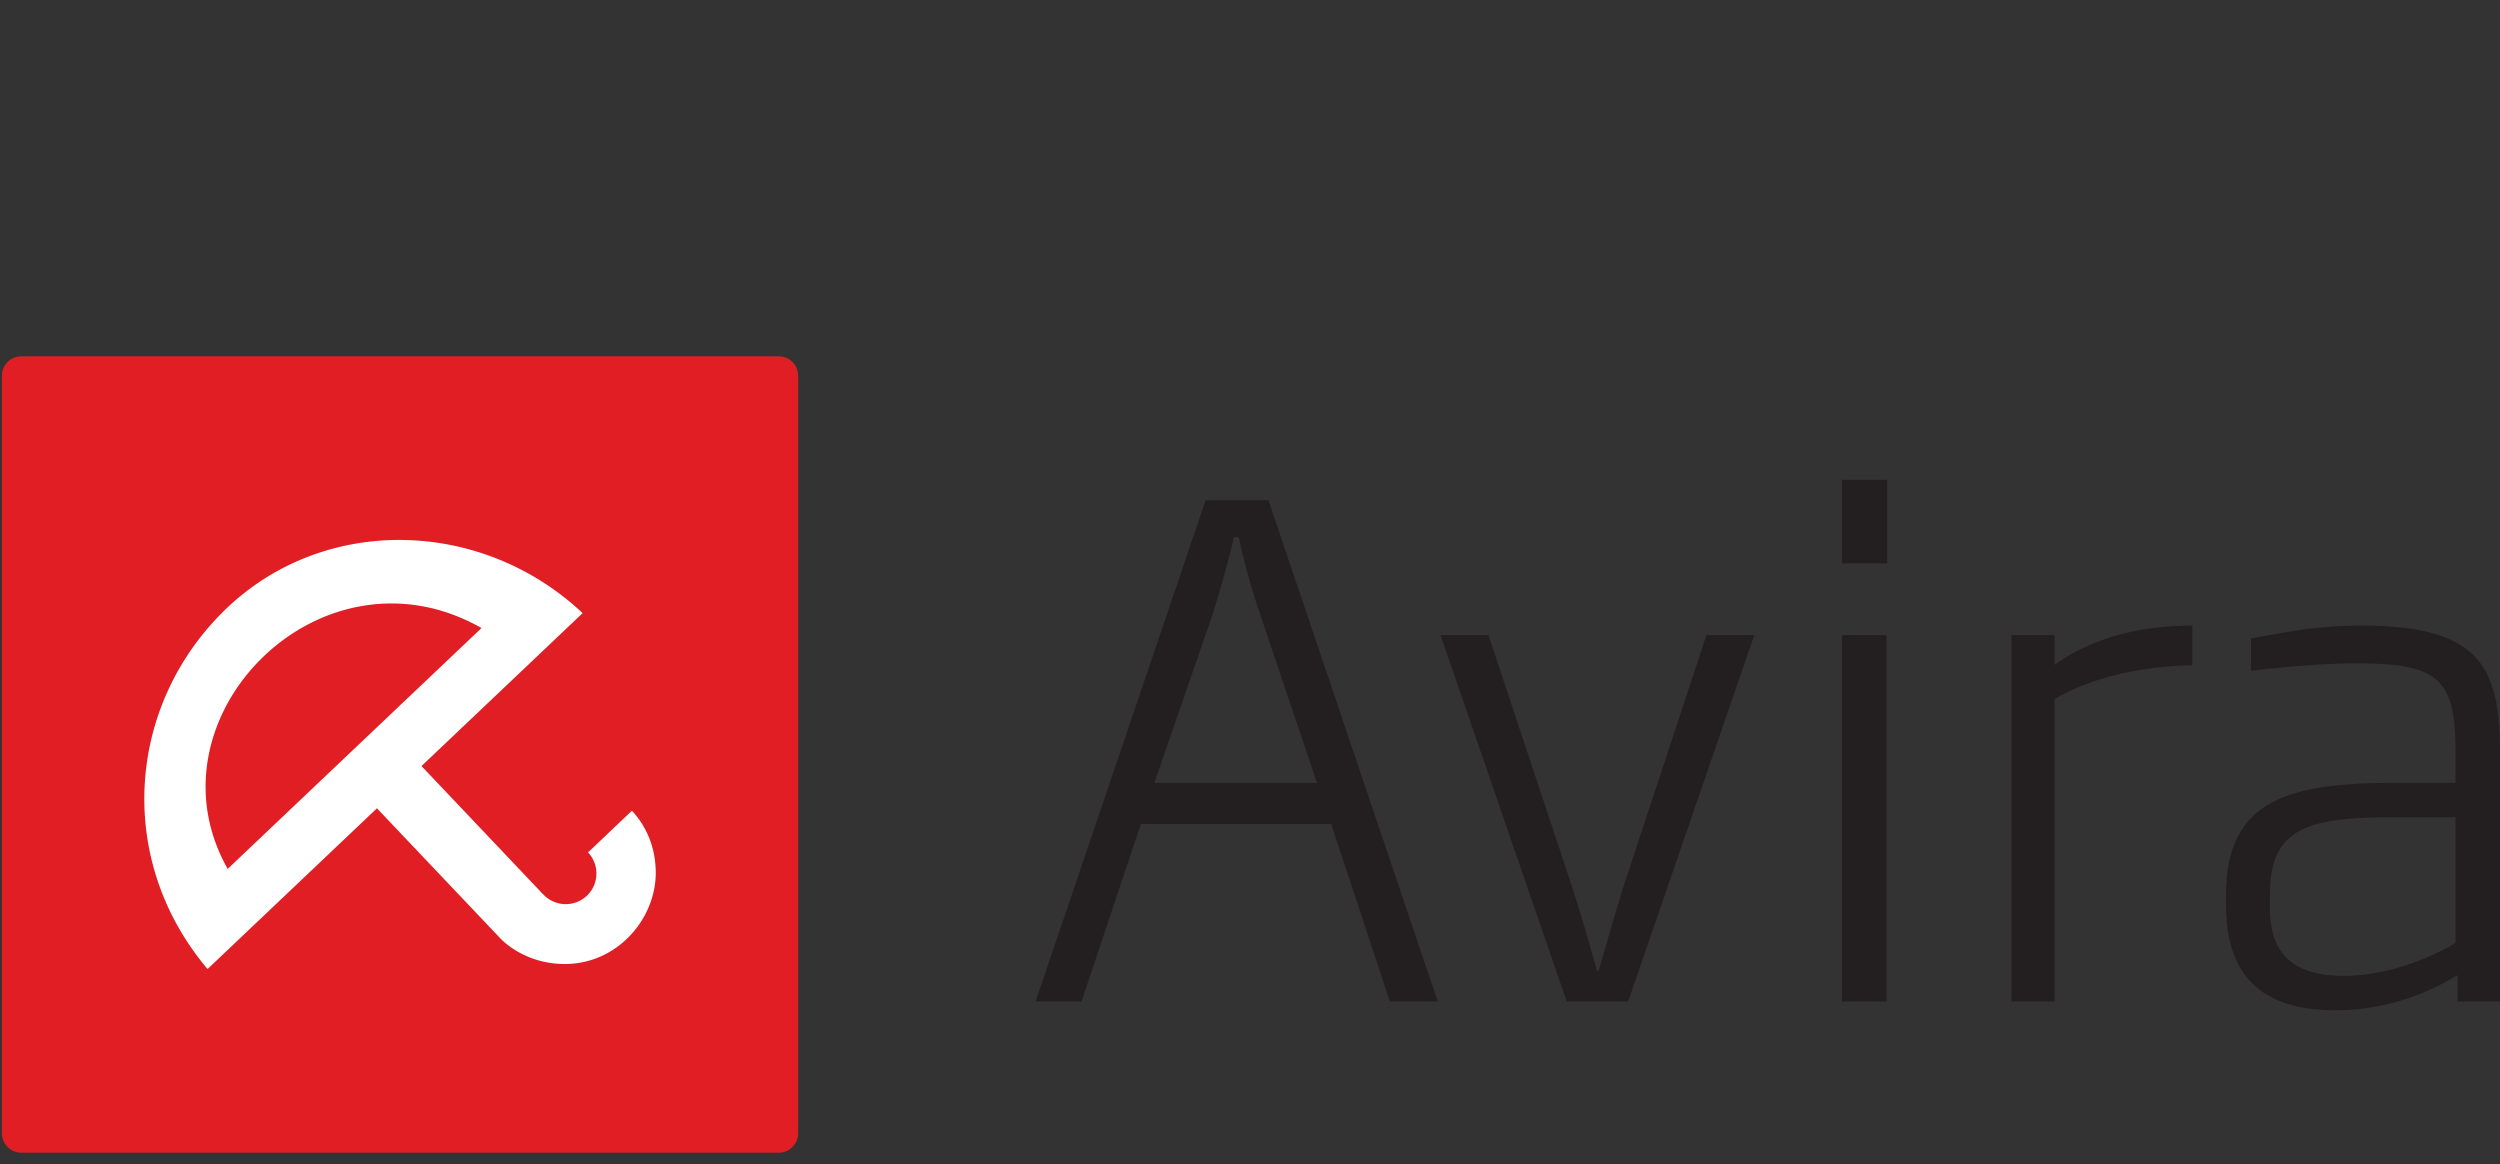 <!--?xml version="1.0" standalone="no"?--><svg viewBox="-.239 -44.883 314.885 146.612" xmlns="http://www.w3.org/2000/svg"><rect x="-.239" y="-44.883" width="314.885" height="146.612" fill="#333333" stroke="none"/><title>Avira Logo 2014 - SVG vector logo - www.oklogos.com</title><path d="m100.293 97.85c0 1.35-1.092 2.45-2.447 2.45h-95.401a2.45 2.45 0 0 1 -2.445-2.45v-95.4a2.447 2.447 0 0 1 2.445-2.45h95.4a2.446 2.446 0 0 1 2.448 2.45z" fill="#e21e25"/><path d="m60.408 34.223-31.968 30.335c-10.762-19.028 11.765-41.825 31.968-30.335zm19.112 23.192-.167-.183-5.528 5.25a3.857 3.857 0 0 1 -.146 5.457 3.867 3.867 0 0 1 -5.46-.14 5.215 5.215 0 0 1 -.496-.51l-14.875-15.684 20.295-19.26c-12.68-11.945-32.573-12.471-44.986-.464-12.405 12.008-13.944 31.454-2.252 45.29l21.335-20.246 15.667 16.515c2.18 2.072 5.211 3.187 8.333 3.093 2.919-.085 5.481-1.283 7.408-3.102 2.334-2.2 3.734-5.314 3.707-8.45-.024-3.29-1.274-5.81-2.835-7.566" fill="#fff"/><path d="m158.502 32.559a87.02 87.02 0 0 1 -2.72-9.774h-.593a147.147 147.147 0 0 1 -2.72 9.774l-7.309 21.161h20.483zm16.32 48.7-7.396-22.353h-23.966l-7.479 22.354h-5.78l21.418-63.15h7.905l21.333 63.15zm30.007.001h-7.734l-15.894-46.152h6.035l10.369 31.193c1.275 3.909 2.295 7.478 3.315 11.133h.169c1.106-3.655 2.041-7.139 3.315-11.133l10.284-31.193h6.035zm26.946 0v-46.152h5.607v46.152zm0-55.16v-10.54h5.694v10.54zm26.773 17.083v38.076h-5.44v-46.149h5.44v3.739c5.438-3.91 11.985-4.93 17.338-4.93v5.015c-5.1 0-12.239 1.19-17.339 4.25m50.489 14.872h-7.817c-11.136 0-15.555 1.53-15.555 9.773v1.617c0 6.374 3.57 8.583 9.349 8.583s11.473-2.55 14.023-4.164zm.256 23.204v-3.316c-3.23 1.956-8.5 4.419-15.383 4.419-9.009 0-13.77-4.08-13.77-13.258v-1.276c0-11.728 7.564-14.108 21.08-14.108h7.817v-3.909c0-9.01-1.954-11.134-12.239-11.134-4.505 0-8.328.34-13.513.936v-4.08c4.336-.766 7.989-1.615 13.937-1.615 14.705 0 17.425 5.014 17.425 15.893v31.448z" fill="#231f20"/></svg>